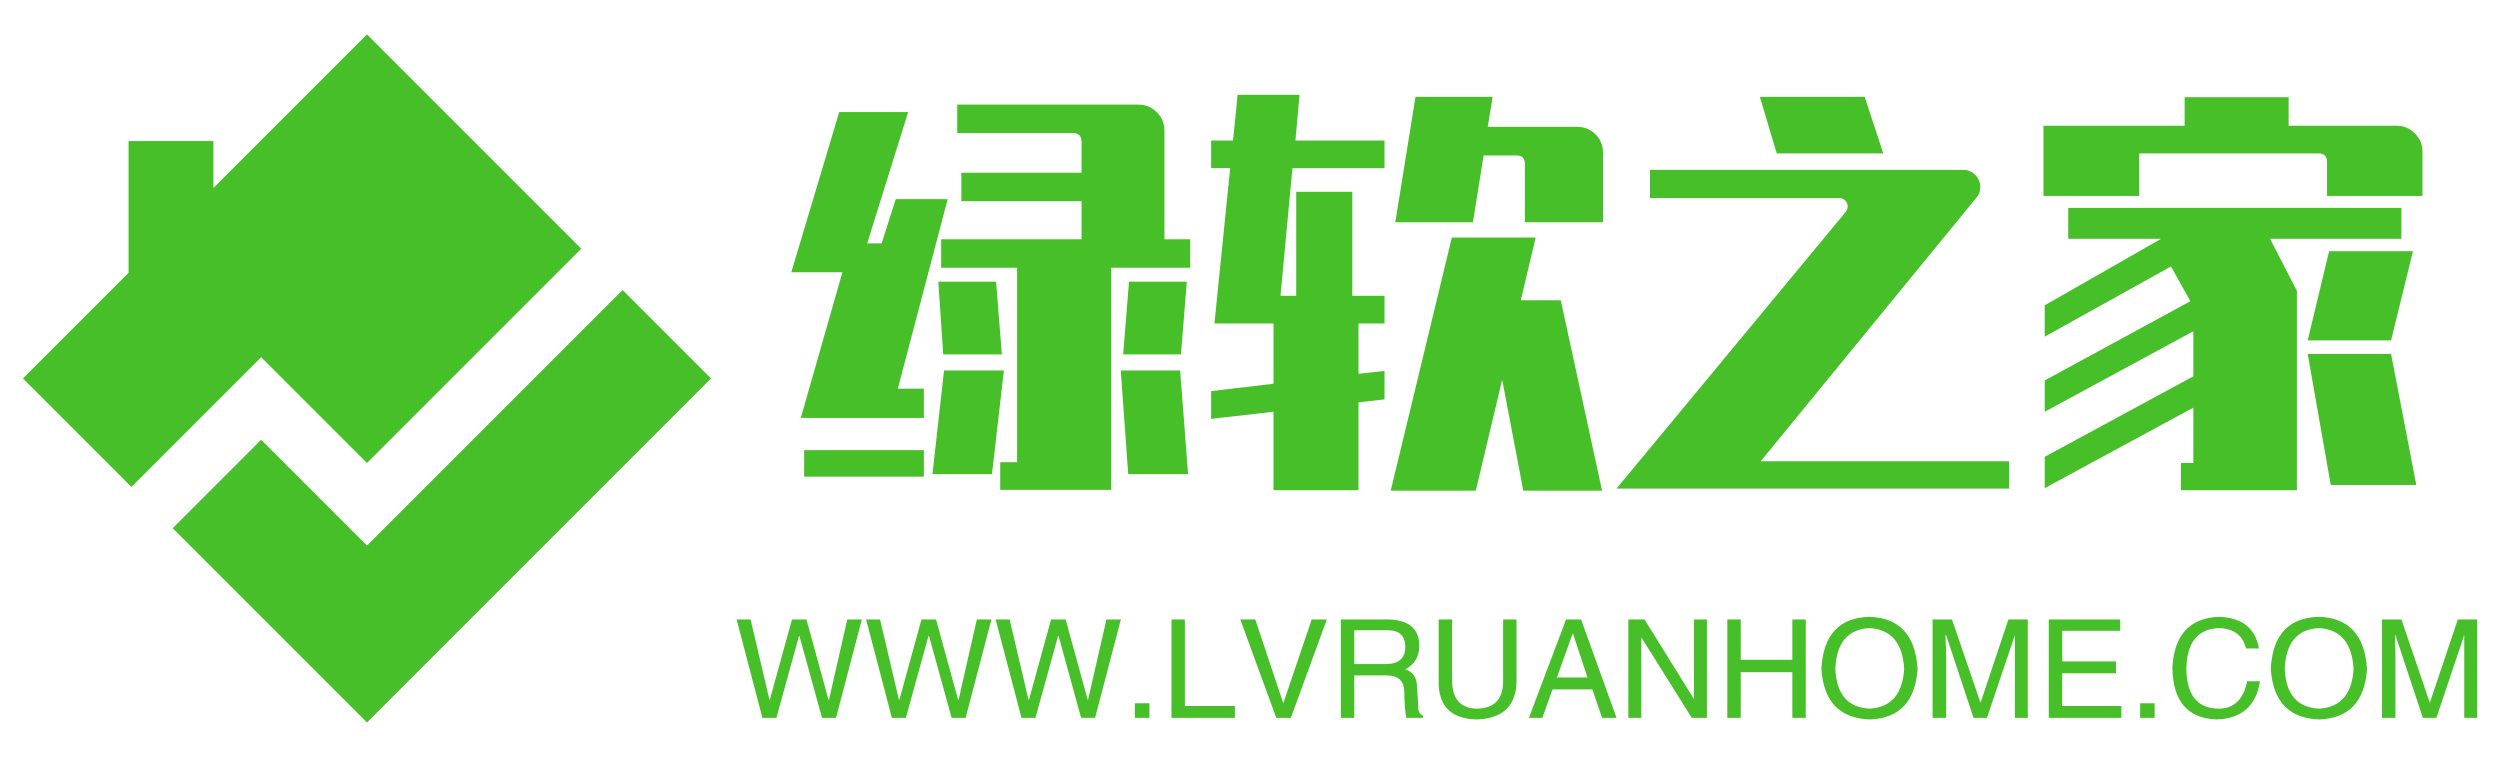 <?xml version="1.0"?>
<svg width="218" height="66" xmlns="http://www.w3.org/2000/svg" xmlns:svg="http://www.w3.org/2000/svg" preserveAspectRatio="xMidYMid meet" version="1.0">

 <g class="layer">
  <title>Layer 1</title>
  <g class="icon-text-wrapper icon-svg-group iconsvg" fill="#47bf28" id="svg_3">
   <g class="iconsvg-imagesvg" id="svg_4" transform="translate(0 0)">
    <g id="svg_5">
     <rect class="image-rect" fill="#47bf28" fill-opacity="0" height="60" id="svg_6" stroke-width="2" width="60" x="2" y="3"/>
     <g id="svg_1">
      <svg class="image-svg-svg primary" height="60" id="svg_7" width="60" x="2" y="3">
       <g id="svg_2">
        <svg id="svg_8" viewBox="0 0 159 159" xmlns="http://www.w3.org/2000/svg">
         <g id="svg_9">
          <g id="svg_10">
           <path d="m25.07,104.57l29.98,-29.98l24.45,24.45l49.52,-49.52l-49.52,-49.52l-35.49,35.49l0,-10.84l-19.6,0l0,30.44l-24.41,24.41l25.07,25.07z" fill="#47bf28" id="svg_11"/>
           <path d="m159,79.5l-20.44,-20.44l-59.06,59.06l-24.45,-24.45l-20.44,20.44l44.89,44.89l79.5,-79.5z" fill="#47bf28" id="svg_12"/>
          </g>
         </g>
        </svg>
       </g>
      </svg>
     </g>
     <!---->
    </g>
   </g>
   <g id="svg_13" transform="translate(67 5.264)">
    <g class="tp-name iconsvg-namesvg" data-gra="path-name" id="svg_14" transform="translate(0 0)">
     <g id="svg_15" transform="translate(-16 0) scale(1 1)">
      <g id="svg_16">
       <path d="m50.9,-13.16l2.24,0l0,2.48l-6.88,0l0,19.37l-9.68,0l0,-2.41l1.47,0l0,-16.96l-6.62,0l0,-2.48l12.24,0l0,-3.32l-10.48,0l0,-2.48l10.48,0l0,-2.7q0,-0.76 -0.76,-0.76l0,0l-10.08,0l0,-2.48l15.84,0q0.9,0 1.57,0.67q0.66,0.66 0.66,1.6l0,0l0,9.47zm-18.9,-3.5l-4.35,16.53l2.27,0l0,2.55l-10.73,0l3.63,-12.7l-4.46,0l4.18,-13.97l6.01,0l-3.57,11.45l1.26,0l1.23,-3.86l4.53,0zm4.22,7.2l0.5,6.34l-5.11,0l-0.43,-6.34l5.04,0zm16.63,0l-0.51,6.34l-5.04,0l0.51,-6.34l5.04,0zm-21.17,7.74l5.22,0l-1.04,9.04l-5.19,0l1.01,-9.04zm15.41,0l5.18,0l0.69,9.04l-5.22,0l-0.65,-9.04zm-27.61,9.26l0,-2.31l10.44,0l0,2.31l-10.44,0zm43.2,-33.3l-0.36,3.99l7.77,0l0,2.41l-8.03,0l-1.04,11.13l1.37,0l0,-9.07l4.89,0l0,9.07l2.81,0l0,2.41l-2.27,0l0,4.39l2.27,-0.25l0,2.48l-2.27,0.26l0,7.66l-7.41,0l0,-6.84l-5.44,0.62l0,-2.42l5.44,-0.64l0,-5.26l-5.15,0l1.37,-13.54l-1.66,0l0,-2.41l1.91,0l0.4,-3.99l5.4,0zm24.22,2.8q0.94,0 1.59,0.65q0.65,0.65 0.65,1.59l0,0l0,6.08l-6.81,0l0,-5.11q0,-0.72 -0.75,-0.72l0,0l-2.85,0l-0.93,5.83l-6.77,0l1.76,-10.94l6.73,0l-0.43,2.62l7.81,0zm-4.93,15.12l3.49,0l3.6,16.6l-6.87,0l-1.84,-9.68l-2.3,9.68l-7.42,0l5.33,-22.07l7.31,0l-1.3,5.47zm22.32,-12.81l9.29,0l-1.62,-4.93l-9.14,0l1.47,4.93zm20.27,26.85l-21.67,0l18.79,-22.96q0.36,-0.4 0.36,-0.94l0,0q0,-0.61 -0.43,-1.06q-0.43,-0.45 -1.08,-0.45l0,0l-27.29,0l0,2.45l16.49,0q0.32,0 0.54,0.23q0.21,0.23 0.21,0.52l0,0q0,0.22 -0.18,0.47l0,0l-19.98,24.12l34.24,0l0,-2.38zm33.8,-29.26q0.9,0 1.57,0.66q0.67,0.67 0.67,1.6l0,0l0,3.86l-8.32,0l0,-2.96q0,-0.75 -0.76,-0.75l0,0l-15.62,0l0,3.71l-8.35,0l0,-6.12l12.31,0l0,-2.49l9.07,0l0,2.49l9.43,0zm0.4,9.86l-11.45,0l2.34,4.54l0,17.38l-10.11,0l0,-2.37l1.08,0l0,-4.83l-12.96,7.02l0,-2.73l12.96,-7.02l0,-3.93l-12.96,7.02l0,-2.73l12.7,-6.91l-1.69,-3.03l-11.01,6.12l0,-2.73l10.15,-5.8l-8.1,0l0,-2.7l29.05,0l0,2.7zm-8.17,8.86l1.87,-7.78l7.31,0l-1.91,7.78l-7.27,0zm0,1.18l7.27,0l2.2,11.42l-7.46,0l-2.01,-11.42z" id="svg_17" transform="translate(-0.36 28.76)"/>
      </g>
      <!---->
      <!---->
      <!---->
      <!---->
      <!---->
      <!---->
      <!---->
     </g>
    </g>
    <g class="tp-slogan iconsvg-slogansvg" data-gra="path-slogan" fill="#47bf28" id="svg_18" transform="translate(-4.77 45.52)">
     <rect height="0" id="svg_19" width="0" x="2" y="3"/>
     <rect height="0" id="svg_20" width="0" x="156.78" y="3"/>
     <g id="svg_21" transform="translate(0 0)">
      <g id="svg_22" transform="translate(-16 0) scale(1 1)">
       <path d="m23.67,-4.13l-0.04,0l-1.97,7.13l-1.22,0l-2.25,-8.58l1.22,0l1.64,6.99l0.04,0l1.93,-6.99l1.26,0l1.92,6.99l0.05,0l1.59,-6.99l1.27,0l-2.25,8.58l-1.22,0l-1.97,-7.13zm11.3,0l-0.05,0l-1.97,7.13l-1.22,0l-2.25,-8.58l1.22,0l1.64,6.99l0.05,0l1.92,-6.99l1.27,0l1.92,6.99l0.05,0l1.59,-6.99l1.27,0l-2.25,8.58l-1.22,0l-1.97,-7.13zm11.3,0l-0.05,0l-1.97,7.13l-1.22,0l-2.25,-8.58l1.22,0l1.64,6.99l0.05,0l1.92,-6.99l1.27,0l1.92,6.99l0.04,0l1.6,-6.99l1.26,0l-2.25,8.58l-1.22,0l-1.96,-7.13zm6.65,5.86l1.27,0l0,1.27l-1.27,0l0,-1.27zm3.19,-7.31l1.17,0l0,7.55l4.36,0l0,1.03l-5.53,0l0,-8.58zm7.31,0l2.44,7.31l2.48,-7.31l1.32,0l-3.14,8.58l-1.27,0l-3.14,-8.58l1.31,0zm11.44,4.88l-2.81,0l0,3.7l-1.17,0l0,-8.58l3.98,0q2.86,0 2.86,2.3l0,0q0,1.4 -1.22,2.06l0,0q1.03,0.28 1.03,1.64l0,0l0.1,1.55q-0.05,0.65 0.42,0.84l0,0l0,0.19l-1.46,0q-0.14,-0.61 -0.18,-2.16l0,0q0.04,-1.54 -1.55,-1.54l0,0zm0.09,-3.94l-2.9,0l0,2.95l2.72,0q1.73,0 1.73,-1.5l0,0q0,-1.45 -1.55,-1.45l0,0zm10.08,4.45l0,-5.39l1.17,0l0,5.53q-0.14,3.1 -3.51,3.19l0,0q-3.14,-0.09 -3.28,-3l0,0l0,-5.72l1.17,0l0,5.39q0.05,2.35 2.15,2.39l0,0q2.3,-0.04 2.3,-2.39l0,0zm8.63,3.19l-0.85,-2.48l-3.47,0l-0.89,2.48l-1.17,0l3.24,-8.58l1.31,0l3.09,8.58l-1.26,0zm-2.58,-7.31l-1.36,3.79l2.67,0l-1.26,-3.79l-0.05,0zm6.28,-1.27l4.31,6.94l0,-6.94l1.13,0l0,8.58l-1.32,0l-4.35,-6.94l-0.05,0l0,6.94l-1.13,0l0,-8.58l1.41,0zm8.39,3.52l4.5,0l0,-3.52l1.17,0l0,8.58l-1.17,0l0,-3.98l-4.5,0l0,3.98l-1.17,0l0,-8.58l1.17,0l0,3.52zm14.25,0.79l0,0q-0.19,-3.37 -3,-3.56l0,0q-2.86,0.14 -3,3.56l0,0q0.14,3.33 3,3.47l0,0q2.81,-0.18 3,-3.47zm1.17,0l0,0q-0.28,4.27 -4.17,4.41l0,0q-3.94,-0.14 -4.22,-4.41l0,0q0.24,-4.45 4.22,-4.54l0,0q3.89,0.14 4.17,4.54zm9.61,-4.31l0,8.58l-1.12,0l0,-5.06q0,-0.71 0,-2.16l0,0l-2.44,7.22l-1.17,0l-2.39,-7.22l-0.05,0q0,0.52 0.05,1.55l0,0q0,0.51 0,0.61l0,0l0,5.06l-1.18,0l0,-8.58l1.69,0l2.49,7.27l2.43,-7.27l1.69,0zm3,7.55l5.16,0l0,1.03l-6.33,0l0,-8.58l6.23,0l0,0.99l-5.06,0l0,2.67l4.69,0l0,1.03l-4.69,0l0,2.86zm6.8,-0.24l1.26,0l0,1.27l-1.26,0l0,-1.27zm10.36,-4.78l0,0l-1.13,0q-0.42,-1.73 -2.39,-1.78l0,0q-2.72,0.14 -2.81,3.47l0,0q0,3.56 2.86,3.56l0,0q1.97,-0.04 2.44,-2.39l0,0l1.12,0q-0.51,3.24 -3.8,3.33l0,0q-3.75,-0.14 -3.84,-4.45l0,0q0.19,-4.32 4.03,-4.5l0,0q3.05,0.09 3.52,2.76zm8.25,1.78l0,0q-0.19,-3.37 -3,-3.56l0,0q-2.86,0.14 -3,3.56l0,0q0.14,3.33 3,3.47l0,0q2.81,-0.18 3,-3.47zm1.17,0l0,0q-0.28,4.27 -4.17,4.41l0,0q-3.94,-0.14 -4.22,-4.41l0,0q0.23,-4.45 4.22,-4.54l0,0q3.89,0.14 4.17,4.54zm9.61,-4.31l0,8.58l-1.13,0l0,-5.06q0,-0.71 0,-2.16l0,0l-2.43,7.22l-1.18,0l-2.39,-7.22l-0.04,0q0,0.52 0.04,1.55l0,0q0,0.51 0,0.61l0,0l0,5.06l-1.17,0l0,-8.58l1.69,0l2.48,7.27l2.44,-7.27l1.69,0z" id="svg_23" transform="translate(-0.188 8.812)"/>
      </g>
     </g>
    </g>
   </g>
  </g>
 </g>
</svg>
